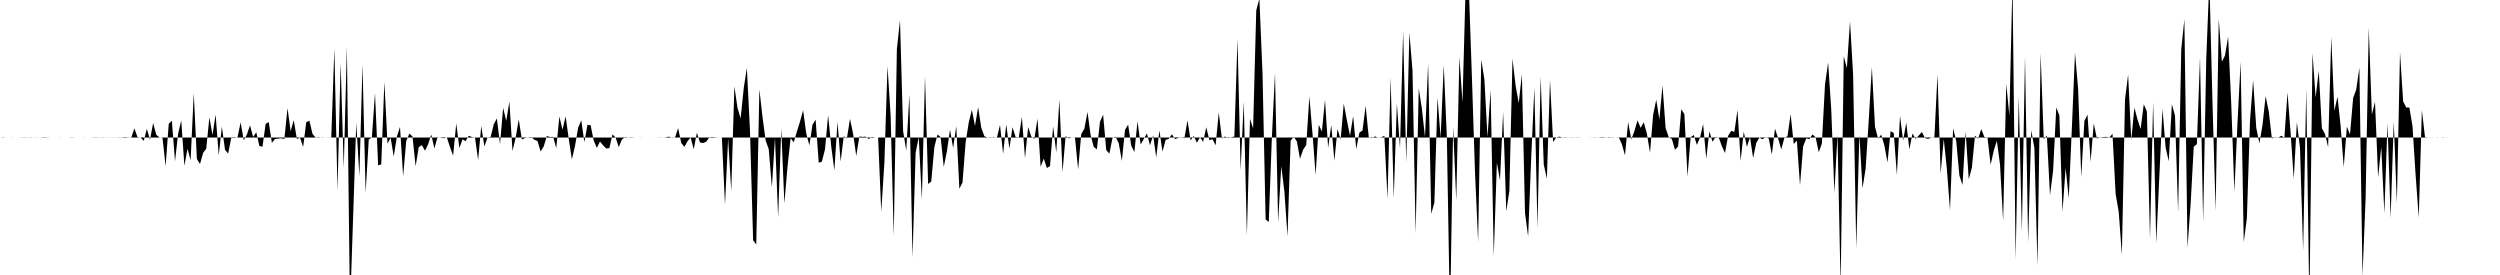 <svg viewBox="0 0 200 22" >
<polyline points="0,11 0.25,11.02 0.50,11 0.75,11 1,11.01 1.25,11 1.50,11.01 1.75,10.99 2,10.99 2.25,11 2.50,10.99 2.75,11.01 3,11.01 3.25,11 3.50,10.98 3.75,10.99 4,11 4.25,11 4.50,11 4.75,11.01 5,11 5.25,11 5.50,11 5.75,10.99 6,11 6.25,11 6.50,11 6.75,11.01 7,11 7.25,11 7.50,10.99 7.75,10.99 8,11 8.25,10.99 8.50,11.01 8.75,11.01 9,11.01 9.25,11.01 9.50,10.99 9.75,10.99 10,10.97 10.25,10.99 10.50,11.02 10.75,10.27 11,10.97 11.25,11.01 11.50,11.27 11.75,10.31 12,11.18 12.25,9.84 12.50,10.78 12.75,10.99 13,11.03 13.25,13.29 13.50,9.90 13.75,9.66 14,12.91 14.25,10.69 14.50,9.64 14.75,13.26 15,11.90 15.25,12.82 15.50,7.46 15.75,12.72 16,13.12 16.25,12.23 16.50,11.90 16.75,9.39 17,10.79 17.25,9.17 17.50,12.44 17.75,10.13 18,11.98 18.25,12.29 18.50,11.03 18.75,11.04 19,10.99 19.25,9.79 19.50,11.22 19.75,10.77 20,10.03 20.25,10.96 20.50,10.58 20.75,11.68 21,11.74 21.25,9.91 21.50,9.77 21.75,11.43 22,11.12 22.25,11.09 22.50,11.06 22.75,11.12 23,8.65 23.25,10.49 23.50,9.62 23.75,11.12 24,11.01 24.25,11.76 24.50,9.78 24.75,9.65 25,10.71 25.25,11.01 25.50,11.03 25.75,10.99 26,11 26.25,11.01 26.50,11.01 26.75,3.87 27,15.27 27.25,5.04 27.50,13.45 27.75,3.75 28,24.82 28.25,17.35 28.50,9.83 28.75,14.10 29,5.15 29.25,15.42 29.50,11.16 29.75,10.99 30,7.45 30.25,13.23 30.50,13.15 30.75,6.54 31,11.50 31.25,11.02 31.50,12.52 31.75,10.93 32,10.15 32.25,14.10 32.50,11.27 32.75,10.68 33,10.92 33.25,13.30 33.50,11.77 33.75,11.61 34,12.06 34.25,11.54 34.50,10.76 34.75,11.88 35,10.98 35.25,11.02 35.50,11.06 35.75,11 36,11.77 36.25,12.45 36.50,9.87 36.75,11.84 37,11.15 37.25,11.29 37.50,10.86 37.75,10.96 38,11.01 38.25,12.80 38.50,10.08 38.75,11.72 39,11 39.25,10.96 39.50,9.95 39.75,9.47 40,11.54 40.25,8.63 40.50,9.68 40.75,8.13 41,12.08 41.25,11.03 41.50,9.55 41.75,11.16 42,11.04 42.25,10.99 42.50,10.96 42.75,11.18 43,11.28 43.25,12.12 43.50,11.71 43.75,10.88 44,10.96 44.25,10.95 44.50,11.85 44.75,9.32 45,10.38 45.25,9.31 45.50,11.11 45.75,12.75 46,11.68 46.25,10.22 46.50,9.62 46.75,11.37 47,9.98 47.25,10.02 47.50,11.26 47.75,11.83 48,11.32 48.25,11.63 48.50,11.88 48.75,11.85 49,10.75 49.25,11.01 49.50,11.77 49.75,11.17 50,10.96 50.25,11 50.50,10.98 50.75,11 51,11 51.25,11.01 51.50,11 51.75,11 52,11 52.25,11 52.50,11.01 52.75,10.99 53,11.01 53.25,10.99 53.50,10.93 53.75,11.02 54,11.01 54.25,10.25 54.50,11.44 54.75,11.75 55,11.30 55.25,11 55.50,11.94 55.75,10.62 56,11.40 56.25,11.44 56.50,11.34 56.75,10.98 57,10.96 57.25,10.99 57.50,11 57.75,11.01 58,16.39 58.25,11.09 58.50,15.29 58.75,6.91 59,8.63 59.25,9.47 59.50,7.04 59.75,5.44 60,10.49 60.25,19.22 60.50,19.56 60.75,7.14 61,9.36 61.25,11.23 61.50,11.94 61.75,14.98 62,11.03 62.25,17.38 62.50,10.29 62.75,16.28 63,13.34 63.25,11.05 63.50,11.38 63.75,10.53 64,9.73 64.25,8.82 64.50,10.68 64.75,11.63 65,9.97 65.25,9.57 65.50,13.02 65.75,12.93 66,11.95 66.25,9.21 66.50,11.73 66.75,13.63 67,9.75 67.25,12.92 67.50,10.90 67.75,11.08 68,9.51 68.25,10.71 68.50,12.47 68.75,10.92 69,10.95 69.25,10.93 69.50,11.12 69.75,10.95 70,11 70.25,11 70.50,16.94 70.75,13.04 71,5.29 71.25,9.25 71.50,18.89 71.75,3.94 72,1.62 72.25,10.50 72.50,12.04 72.75,7.57 73,20.62 73.25,12.21 73.50,10.98 73.75,15.95 74,6.10 74.25,14.72 74.50,14.52 74.75,11.77 75,10.76 75.25,10.97 75.50,13.35 75.75,12.12 76,10.37 76.25,11.84 76.50,10.10 76.75,15.10 77,14.60 77.25,11.39 77.50,9.79 77.75,8.78 78,10.07 78.25,8.57 78.50,10.22 78.75,10.90 79,11 79.25,11.03 79.50,10.97 79.75,11.02 80,10 80.25,12.31 80.50,9.95 80.75,11.89 81,10.18 81.25,10.96 81.50,11 81.75,9.35 82,12.65 82.25,10.17 82.50,10.92 82.75,11.11 83,9.49 83.25,13.34 83.50,12.69 83.75,13.44 84,13.29 84.25,10.11 84.50,12.20 84.75,7.96 85,13.77 85.25,10.89 85.50,11.07 85.75,11 86,11.02 86.25,13.56 86.50,10.72 86.75,10.30 87,8.96 87.25,10.81 87.50,11.75 87.75,11.95 88,9.73 88.25,9.18 88.50,12.01 88.75,12.29 89,11.03 89.25,10.94 89.50,11.46 89.75,12.87 90,10.39 90.25,9.97 90.50,11.66 90.75,12.16 91,9.71 91.25,11.56 91.50,11.13 91.75,10.67 92,11.62 92.25,10.83 92.50,12.59 92.75,10.43 93,12.13 93.25,11.19 93.50,11.11 93.75,10.74 94,11.13 94.25,11.04 94.50,10.97 94.75,11.07 95,9.63 95.25,11.23 95.50,10.87 95.75,11.42 96,10.98 96.25,11.35 96.50,10.18 96.75,11.21 97,11.14 97.25,11.62 97.50,9 97.75,11.08 98,10.92 98.25,11.05 98.50,10.98 98.75,10.92 99,3.11 99.25,13.61 99.50,8.14 99.75,18.84 100,9.51 100.25,10.27 100.50,0.83 100.75,-0.11 101,5.82 101.25,17.56 101.50,17.76 101.75,10.99 102,5.86 102.25,17.78 102.50,13.29 102.75,15.31 103,18.91 103.25,11.26 103.50,10.94 103.75,11.32 104,12.70 104.25,11.98 104.50,11.60 104.75,7.72 105,10.69 105.25,14 105.50,9.99 105.75,10.52 106,8 106.25,11.82 106.50,10 106.75,12.86 107,10.32 107.25,11.16 107.50,8.29 107.75,9.61 108,10.86 108.25,9.29 108.50,11.92 108.75,10.61 109,10.44 109.25,8.46 109.50,10.98 109.75,11.05 110,10.91 110.25,11.02 110.50,10.98 110.75,10.87 111,15.89 111.25,6.20 111.50,15.85 111.75,8.27 112,11.86 112.25,2.49 112.50,13 112.75,2.60 113,5.65 113.25,18.67 113.50,7.06 113.75,8.70 114,10.96 114.25,5.09 114.50,17.11 114.75,16.21 115,7.81 115.25,11 115.50,5.21 115.75,11.02 116,25.67 116.25,10.15 116.50,16.04 116.75,4.58 117,8.20 117.25,-1.05 117.50,-1.14 117.75,6.09 118,13.80 118.25,19.37 118.50,4.76 118.75,6.34 119,10.95 119.25,7.20 119.50,20.50 119.75,13.01 120,14.42 120.25,8.96 120.50,16.91 120.75,15.28 121,4.69 121.25,6.86 121.50,8.25 121.75,5.95 122,17.03 122.25,18.92 122.50,12.51 122.75,7.01 123,18.27 123.25,6.13 123.50,13.16 123.75,14.29 124,6.41 124.25,11.37 124.50,11 124.75,10.93 125,11.01 125.25,11.02 125.50,11 125.75,10.99 126,11 126.25,10.99 126.50,11 126.75,11 127,11 127.25,11.01 127.50,10.99 127.75,11 128,10.99 128.25,10.97 128.50,11.02 128.75,10.97 129,11.02 129.25,11 129.50,10.99 129.75,11.54 130,12.42 130.25,9.76 130.50,11.15 130.75,10.50 131,9.62 131.25,10.23 131.50,9.78 131.75,10.68 132,12.22 132.25,9.19 132.50,7.98 132.75,9.56 133,6.83 133.25,10.25 133.50,10.98 133.75,11.12 134,11.98 134.25,11.72 134.50,8.74 134.75,9.13 135,14.12 135.25,10.98 135.50,10.80 135.75,11.59 136,11.01 136.25,9.92 136.50,12.71 136.75,10.50 137,11.34 137.25,10.96 137.50,11 137.75,11.70 138,12.24 138.25,10.86 138.50,10.47 138.75,10.55 139,8.80 139.25,12.87 139.50,10.53 139.75,11.75 140,10.98 140.25,12.64 140.50,11.43 140.75,11.01 141,11.14 141.25,10.97 141.50,11.08 141.75,12.36 142,10.29 142.25,11.07 142.50,11.95 142.75,11.03 143,10.90 143.25,9.13 143.50,11.52 143.75,11.25 144,14.83 144.25,11.72 144.50,11.07 144.75,11.13 145,10.75 145.25,10.99 145.50,12.18 145.75,11.48 146,6.76 146.25,5 146.50,8.76 146.75,15.41 147,10.78 147.25,22.99 147.50,4.50 147.75,5.46 148,1.70 148.25,5.99 148.50,19.84 148.75,10.77 149,15.07 149.25,13.49 149.50,9.60 149.75,5.38 150,10.14 150.25,11.09 150.50,10.77 150.75,11.64 151,12.99 151.25,10.49 151.50,10.64 151.75,13.99 152,9.28 152.25,11.24 152.50,9.82 152.75,11.95 153,10.68 153.25,11.11 153.50,10.84 153.75,10.56 154,11.05 154.25,11.11 154.50,11.01 154.75,11.02 155,5.94 155.25,13.89 155.50,11.12 155.75,13.52 156,16.82 156.25,10.26 156.50,11.30 156.75,14.04 157,14.80 157.25,10.53 157.50,14.35 157.75,13.41 158,10.85 158.25,11.10 158.50,10.33 158.75,10.96 159,11 159.25,13.18 159.50,12.05 159.75,11.27 160,13.14 160.25,17.68 160.50,6.71 160.75,9.26 161,-1.49 161.25,20.78 161.50,7.69 161.75,18.55 162,4.55 162.25,19.39 162.50,10.42 162.75,11.84 163,21.27 163.25,4.27 163.50,11.14 163.75,10.84 164,15.62 164.25,13.64 164.50,8.60 164.75,9.23 165,16.94 165.25,13.43 165.50,15.86 165.75,10.22 166,4.23 166.25,7.10 166.50,14.17 166.75,9.68 167,9.17 167.25,12.94 167.50,9.87 167.75,11.08 168,11 168.25,10.96 168.50,10.95 168.75,11 169,10.70 169.25,15.51 169.50,16.97 169.75,20.40 170,7.97 170.25,5.97 170.50,11.20 170.75,8.61 171,9.55 171.25,10.32 171.50,8.34 171.75,8.91 172,19.09 172.25,8.18 172.50,19.45 172.75,14.05 173,8.71 173.25,11.81 173.50,12.90 173.75,8.34 174,9.25 174.25,16.98 174.50,3.96 174.75,1.54 175,19.82 175.25,16.33 175.50,11.74 175.75,11.53 176,4.60 176.25,17.76 176.50,4.74 176.75,-1.62 177,8.25 177.25,16.87 177.50,1.51 177.75,4.94 178,4.44 178.25,2.94 178.50,8.31 178.75,15.33 179,9.82 179.25,4.95 179.50,19.37 179.75,17.45 180,9.64 180.25,6.42 180.50,10.22 180.75,11.47 181,10 181.25,7.70 181.50,8.91 181.75,11.08 182,10.97 182.25,11.02 182.50,10.86 182.75,11.01 183,7.40 183.25,10.65 183.50,14.32 183.75,9.77 184,11.84 184.25,20.04 184.50,7.09 184.75,24.56 185,4.24 185.25,7.80 185.50,5.66 185.75,10.26 186,10.72 186.25,11.77 186.50,2.97 186.75,8.87 187,7.73 187.25,10.09 187.50,13.37 187.75,10.13 188,10.76 188.25,7.85 188.50,7.15 188.75,5.41 189,22.10 189.25,15.82 189.50,2.20 189.75,9.17 190,8.14 190.25,14.18 190.50,11.75 190.75,17.06 191,9.86 191.25,17.44 191.50,9.72 191.75,16.25 192,4.17 192.25,8.11 192.50,8.60 192.75,8.60 193,10.09 193.25,14.02 193.50,17.42 193.75,8.82 194,10.97 194.25,11.01 194.50,11.01 194.75,11 195,11.01 195.25,11 195.50,10.99 195.75,11.01 196,11 196.25,11 196.50,11 196.75,11 197,11 197.25,11 197.50,11 197.75,11 198,11 198.25,11 198.50,11 198.75,11 199,11 199.25,11 199.50,11 199.75,11 " />
</svg>